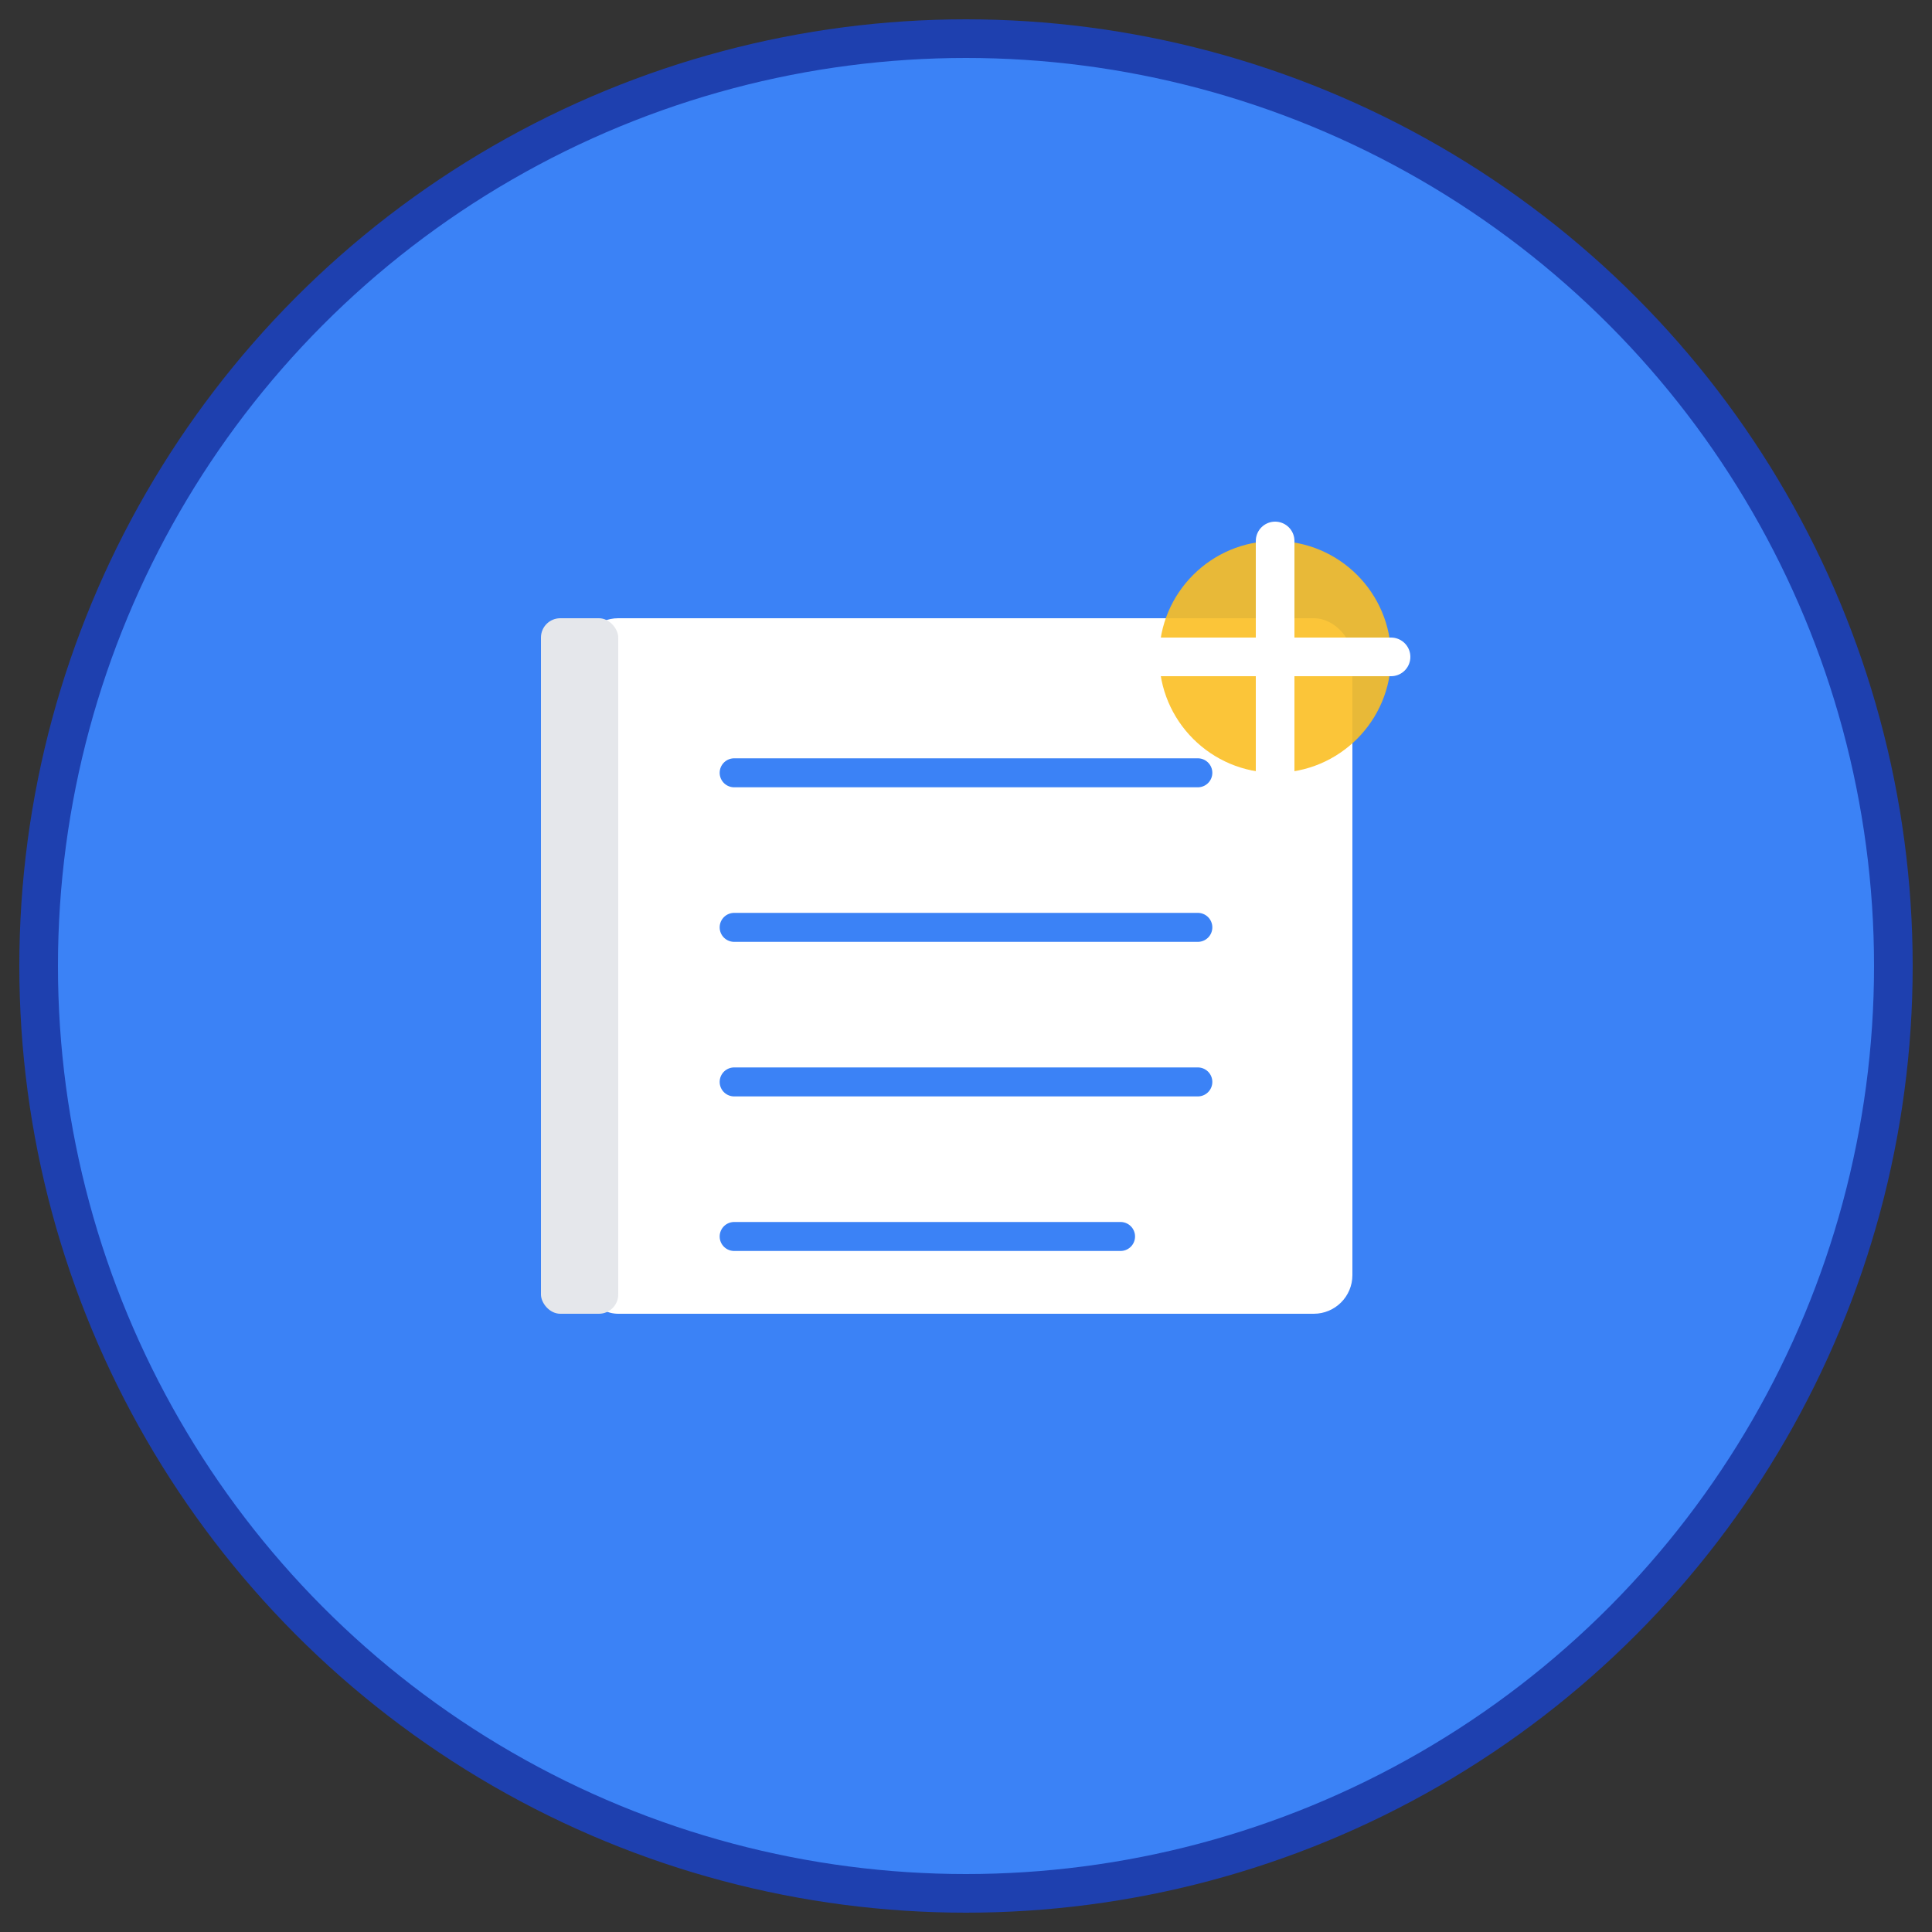 <svg xmlns="http://www.w3.org/2000/svg" viewBox="0 0 100 100">
  <rect x="0" y="0" width="100" height="100" fill="#333333" stroke="none"/>
  <!-- Background circle -->
  <circle cx="50" cy="50" r="48" fill="#3b82f6" stroke="#1e40af" stroke-width="2"/>
  
  <!-- Book icon -->
  <g transform="translate(50, 50)">
    <!-- Book pages -->
    <rect x="-20" y="-18" width="40" height="36" rx="2" fill="#ffffff"/>
    
    <!-- Book spine -->
    <rect x="-22" y="-18" width="4" height="36" rx="1" fill="#e5e7eb"/>
    
    <!-- Page lines -->
    <line x1="-12" y1="-10" x2="12" y2="-10" stroke="#3b82f6" stroke-width="1.5" stroke-linecap="round"/>
    <line x1="-12" y1="-2" x2="12" y2="-2" stroke="#3b82f6" stroke-width="1.5" stroke-linecap="round"/>
    <line x1="-12" y1="6" x2="12" y2="6" stroke="#3b82f6" stroke-width="1.5" stroke-linecap="round"/>
    <line x1="-12" y1="14" x2="8" y2="14" stroke="#3b82f6" stroke-width="1.5" stroke-linecap="round"/>
    
    <!-- AI sparkle -->
    <circle cx="16" cy="-16" r="6" fill="#fbbf24" opacity="0.9"/>
    <path d="M 16 -22 L 16 -10 M 10 -16 L 22 -16" stroke="#ffffff" stroke-width="2" stroke-linecap="round"/>
  </g>
</svg>
